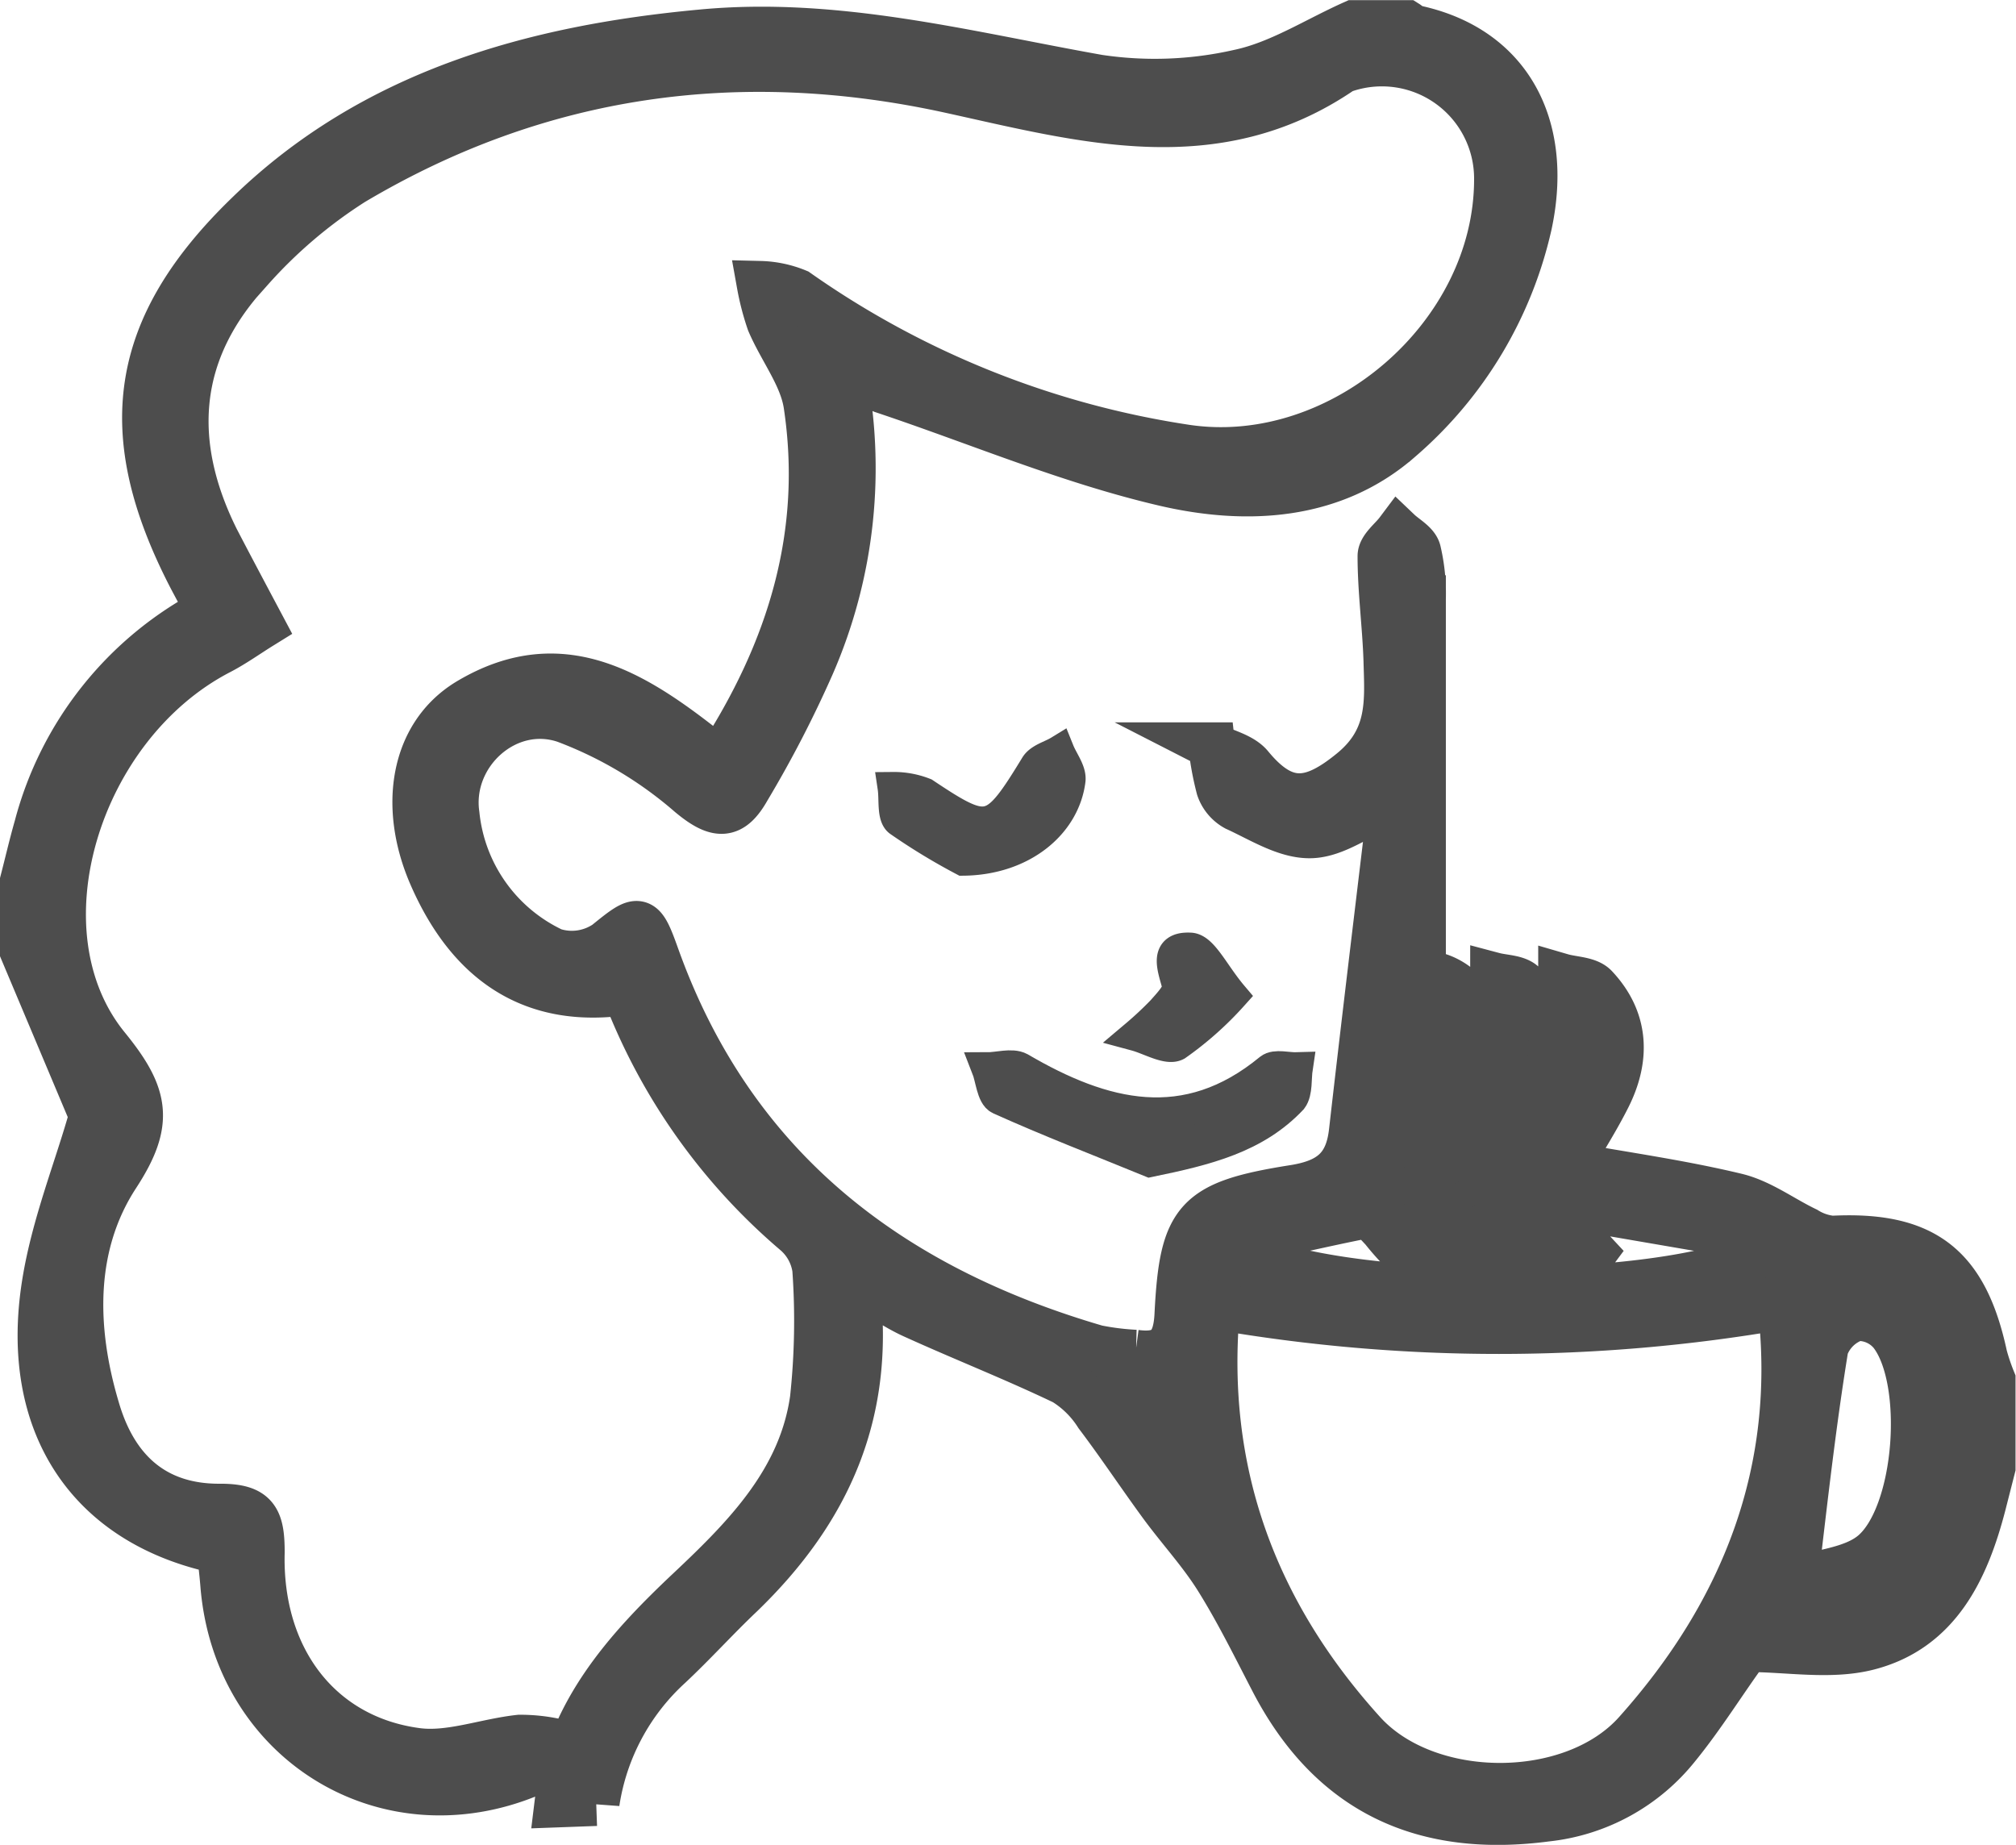<svg id="Capa_1" data-name="Capa 1" xmlns="http://www.w3.org/2000/svg" viewBox="0 0 129.24 118.27"><defs><style>.cls-1,.cls-2{fill:#4d4d4d;stroke:#4d4d4d;stroke-miterlimit:10;}.cls-1{stroke-width:2px;}.cls-2{stroke-width:3px;}</style></defs><title>Producst-detail</title><path class="cls-1" d="M73.72,74.46c-3.22-1.32-6.47-2.57-9.64-4-.48-.22-.55-1.34-.81-2,.71,0,1.59-.28,2.12,0,5.35,3.13,10.65,4.49,16,.08.37-.3,1.17-.06,1.77-.08-.1.66,0,1.55-.34,2C80.48,72.94,77.36,73.71,73.72,74.46Z"/><path class="cls-1" d="M61.75,55.14a39.65,39.65,0,0,1-4.11-2.5c-.43-.32-.27-1.41-.38-2.15a5.34,5.34,0,0,1,2,.37c4.09,2.73,4.43,2.66,7.13-1.77.27-.45,1-.63,1.49-.93.25.62.78,1.28.71,1.86C68.24,52.81,65.55,55.1,61.75,55.14Z"/><path class="cls-1" d="M79,63.83A21.12,21.12,0,0,1,75.43,67c-.58.32-1.73-.38-2.62-.62A22.69,22.69,0,0,0,74.5,64.8c.42-.48,1.1-1.18,1-1.61-.29-1.12-.89-2.49.81-2.4C77.11,60.83,77.84,62.46,79,63.83Z"/><path class="cls-2" d="M2.9,82.32c-1.43,9,2.87,15.37,11.22,17.09.07.69.16,1.41.22,2.15.79,10.06,10.39,16,19.65,12.13.72-.3,1.15-1.33,1.71-2a10.77,10.77,0,0,0-2.39-.26c-2.2.24-4.45,1.12-6.56.85-6.24-.81-10.18-5.92-10-12.77,0-2.15-.38-2.91-2.71-2.89-4,0-6.67-2.18-7.87-6.32C4.64,85.16,4.56,79.81,7.46,75.36c2.22-3.4,1.91-5.11-.62-8.22-6-7.35-1.93-20.62,7.2-25.37.93-.48,1.79-1.1,2.71-1.67-1.09-2.05-2-3.76-2.91-5.51-3.11-6.25-2.65-12.15,2.2-17.32a31.13,31.13,0,0,1,6.57-5.6C34.54,4.58,47.39,2.8,60.91,5.76c8.49,1.86,17,4.3,25.1-1.25a.89.89,0,0,1,.26-.1A7.41,7.41,0,0,1,96,11.49c0,10.07-10,18.66-19.9,17.24a58.47,58.47,0,0,1-25-10,6.64,6.64,0,0,0-2.37-.5,16.21,16.21,0,0,0,.63,2.42c.76,1.78,2.09,3.45,2.37,5.29,1.25,8.3-1.06,15.78-5.63,22.81C41.19,44.83,36.29,41.21,30,45c-3.51,2.15-4.21,6.73-2.32,11.09,2.52,5.81,6.67,8.33,12.42,7.49A38.11,38.11,0,0,0,51,79a3.79,3.79,0,0,1,1.29,2.34,46.73,46.73,0,0,1-.15,8.35c-.74,5.22-4.3,8.83-7.91,12.23-4.15,3.9-7.77,8-8.47,13.73l2.46-.09a14.88,14.88,0,0,1,4.68-8.77c1.57-1.47,3-3.06,4.57-4.55,5.56-5.36,8.53-11.72,7.39-20.1,1.5.89,2.54,1.64,3.68,2.16,3.21,1.46,6.5,2.75,9.69,4.28a6.7,6.7,0,0,1,2.14,2.12c1.43,1.89,2.74,3.87,4.14,5.78,1.17,1.59,2.53,3.06,3.57,4.73,1.33,2.13,2.44,4.4,3.6,6.63,3.73,7.11,9.65,9.75,17.46,8.72a12.39,12.39,0,0,0,8.37-4.6c1.63-2,3-4.24,4.49-6.27,2.63,0,5.34.51,7.76-.11,4.48-1.15,6.27-5,7.34-9.11l.61-2.39V88.47a13.53,13.53,0,0,1-.52-1.54c-1.24-5.78-3.88-7.79-9.74-7.49a3.87,3.87,0,0,1-1.68-.57c-1.49-.71-2.89-1.78-4.46-2.16-3.49-.84-7.05-1.34-10.77-2,.89-1.55,1.79-2.95,2.53-4.43,1.23-2.48,1.13-4.92-.83-7-.45-.47-1.41-.45-2.13-.66,0,.72-.18,1.67.19,2.11,1.47,1.73,1.27,3.39.18,5.14-.93,1.51-1.82,3-2.81,4.51-.21.31-.81.37-1.73.74,1.15-2,2.09-3.53,2.86-5.11a5.52,5.52,0,0,0-1.16-6.91c-.42-.4-1.25-.38-1.89-.55,0,.72-.22,1.59.09,2.13,1.74,3-.52,9-3.83,10.11,1-2.31,2.4-4.57,3-7,.72-2.84-1.59-5.41-3.82-5.35,0-8,0-16,0-24.06a11.85,11.85,0,0,0-.31-3.05c-.13-.49-.81-.84-1.24-1.25-.39.52-1.11,1.05-1.11,1.57,0,2.24.31,4.47.38,6.71.07,2.59.31,5-2.24,7.09s-4.32,2.35-6.52-.32c-.55-.67-1.63-.89-2.47-1.32a18.88,18.88,0,0,0,.5,2.71,2.27,2.27,0,0,0,1.06,1.26c1.56.71,3.2,1.78,4.79,1.74s3.12-1.25,5.17-2.16c-.86,7.18-1.71,14.19-2.51,21.21-.26,2.25-1.36,3.22-3.69,3.6-6.36,1-7.18,2-7.49,8.13-.1,2-.85,2.7-2.72,2.45a17,17,0,0,1-2.49-.31C56.94,82.54,46.9,74.84,42.06,61.31c-.93-2.61-1.06-2.55-3.19-.82a3.92,3.92,0,0,1-3.42.49,10.89,10.89,0,0,1-6.21-8.76c-.56-3.89,3.22-7.36,7-6.08a26.26,26.26,0,0,1,8,4.77c1.75,1.46,2.66,1.44,3.67-.36A72.63,72.63,0,0,0,52,42.64,31.55,31.55,0,0,0,54,23.71,27.68,27.68,0,0,0,56.59,25c6,2,11.86,4.5,18,5.94,5.22,1.23,10.84,1,15.17-2.81A25.52,25.52,0,0,0,98,14.39c1.35-6.33-1.3-11.32-7.36-12.58-.17,0-.31-.2-.47-.3H86.78C84.34,2.6,82,4.13,79.41,4.67a24.39,24.39,0,0,1-9,.33c-8.44-1.5-16.81-3.72-25.47-2.89-10.76,1-21,3.84-29,11.62C8.42,21,7.49,27.77,12.26,37c.34.65.69,1.29,1.17,2.16A21.91,21.91,0,0,0,2.4,53c-.33,1.15-.6,2.32-.9,3.48V61L5.93,71.52C5,74.87,3.5,78.53,2.9,82.32ZM124.47,85a16.93,16.93,0,0,1-.19,13.34,11,11,0,0,1-4.49,5c-1.73.93-4.17.55-6.3.75l-.05-1c.15-.08.31-.24.45-.23,7.28.33,10.1-2.21,10.54-9.58a31,31,0,0,0-.08-5c-.51-4.9-2.49-6.33-7.62-5.69C119.49,80.11,122.89,81.07,124.47,85ZM117,86.39a3.11,3.11,0,0,1,2-1.92,2.78,2.78,0,0,1,2.28,1c2.35,3,1.74,11.71-1.23,14.15-1.31,1.07-3.39,1.19-5,1.72C115.69,95.89,116.23,91.12,117,86.39ZM90.57,64c2.87,3.06,2.6,4.59-1.42,9.54ZM87.52,77.9c.31-.06.8.54,1.15.9a16,16,0,0,0,2.1,2.2c.46.32,1.3.09,2,.11a9.38,9.38,0,0,0-.43-1.92,4.83,4.83,0,0,0-1-1.14l.69-.6c.53.71,1.08,1.41,1.6,2.12,1.82,2.49,3.13,2.54,4.22.15,1.32.55,2.32,3.23,4.29.58L100,78l.19-.78,13.9,2.39c-4.26,4-29.38,4.31-35.48.22C81.58,79.2,84.54,78.49,87.52,77.9ZM78,83.74a105.7,105.7,0,0,0,36.18,0c1.23,10.52-2.34,19.59-9.27,27.34-4.11,4.6-13.42,4.57-17.55,0C80.42,103.41,77,94.36,78,83.74ZM75.32,89l.49,4.72-.52.33-3.16-4.47Z"/></svg>